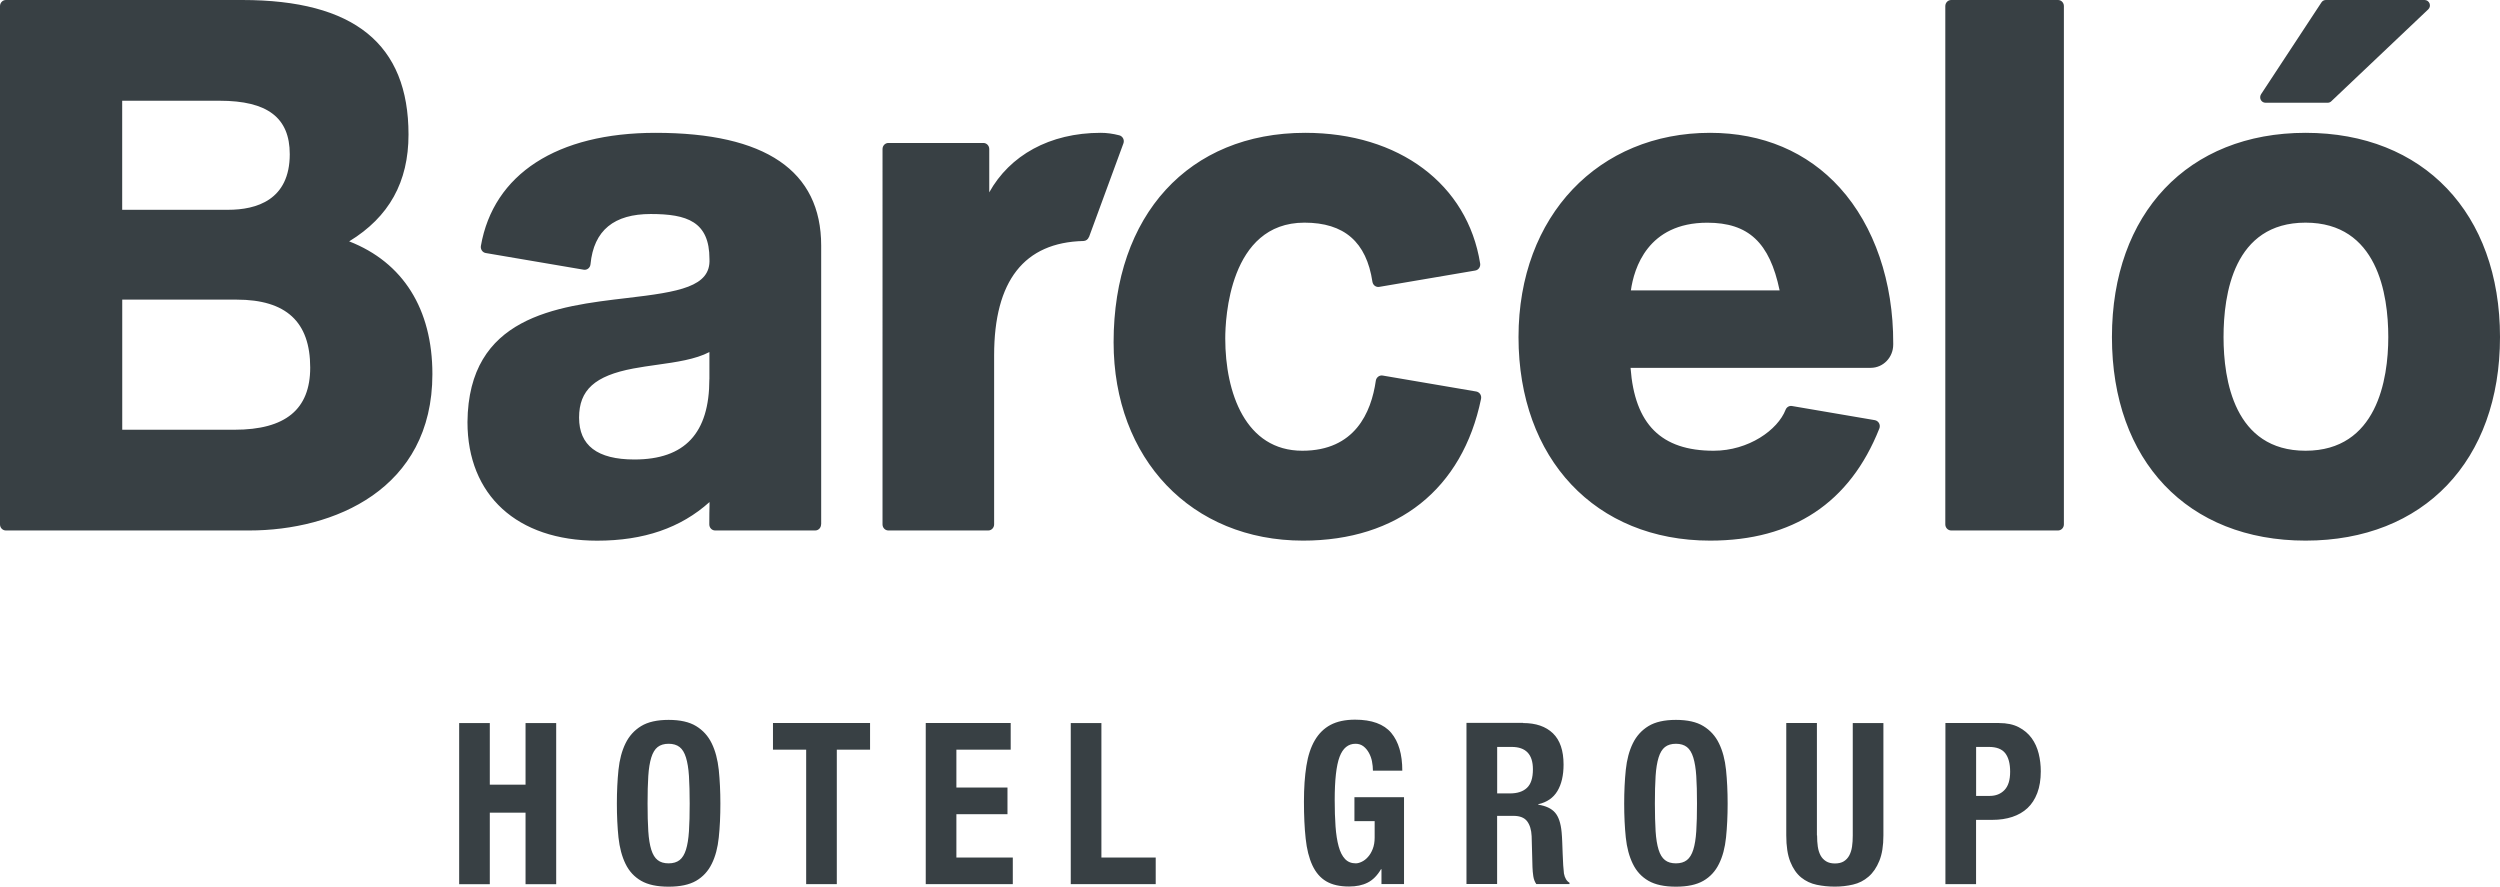 <?xml version="1.0" encoding="UTF-8"?><svg id="Layer_2" xmlns="http://www.w3.org/2000/svg" viewBox="0 0 451.15 160"><defs><style>.cls-1{fill:#384044;stroke-width:0px;}</style></defs><g id="Layer_1-2"><path class="cls-1" d="M88.39,130.48v11.12h6.45v-11.12h5.53v29.08h-5.53v-12.91h-6.45v12.91h-5.53v-29.08h5.53ZM116.99,150c.09,1.37.27,2.48.54,3.34.27.86.65,1.48,1.15,1.87.5.4,1.16.59,1.98.59s1.48-.2,1.98-.59c.5-.39.88-1.02,1.15-1.87.27-.86.45-1.97.54-3.34.09-1.37.13-3.03.13-4.99s-.05-3.61-.13-4.97c-.09-1.36-.27-2.47-.54-3.34-.27-.87-.65-1.5-1.15-1.89-.5-.39-1.16-.59-1.98-.59s-1.48.2-1.98.59-.88,1.03-1.15,1.89c-.27.87-.45,1.98-.54,3.34s-.13,3.01-.13,4.97.04,3.62.13,4.99ZM111.61,138.93c.19-1.86.62-3.45,1.27-4.78.65-1.33,1.59-2.37,2.82-3.12,1.23-.75,2.88-1.12,4.96-1.12s3.73.37,4.96,1.12c1.23.75,2.17,1.78,2.82,3.12.65,1.33,1.07,2.93,1.27,4.78.19,1.86.29,3.89.29,6.09s-.09,4.26-.29,6.11c-.19,1.85-.61,3.44-1.27,4.76-.65,1.33-1.6,2.35-2.82,3.06-1.23.71-2.88,1.06-4.96,1.06s-3.73-.35-4.96-1.06c-1.23-.71-2.17-1.72-2.82-3.06-.65-1.33-1.07-2.92-1.27-4.76-.19-1.84-.29-3.88-.29-6.11s.1-4.23.29-6.09ZM157,135.28h-5.99v24.27h-5.53v-24.27h-5.99v-4.81h17.52v4.81ZM182.39,135.28h-9.8v6.84h9.22v4.81h-9.22v7.82h10.18v4.8h-15.71v-29.08h15.33v4.81ZM193.23,130.48h5.53v24.27h9.8v4.8h-15.33v-29.08ZM247.6,137.44c-.11-.57-.3-1.09-.56-1.57-.26-.47-.58-.87-.98-1.18-.4-.31-.88-.47-1.44-.47-1.33,0-2.29.79-2.88,2.36s-.88,4.18-.88,7.82c0,1.74.05,3.31.15,4.73.1,1.41.29,2.61.56,3.6.27.99.65,1.75,1.15,2.28.5.53,1.15.79,1.94.79.33,0,.7-.1,1.09-.29.4-.19.77-.47,1.11-.86.35-.38.63-.86.86-1.44.23-.58.35-1.27.35-2.06v-2.97h-3.65v-4.32h8.95v15.68h-4.07v-2.69h-.08c-.67,1.14-1.47,1.95-2.4,2.42-.94.48-2.06.71-3.36.71-1.69,0-3.07-.31-4.13-.94-1.06-.62-1.89-1.59-2.5-2.89-.6-1.3-1.01-2.91-1.21-4.83-.21-1.91-.31-4.13-.31-6.66s.15-4.59.44-6.44c.29-1.85.8-3.39,1.52-4.62.72-1.23,1.66-2.16,2.84-2.79,1.18-.62,2.65-.94,4.42-.94,3.02,0,5.2.8,6.53,2.38,1.33,1.59,2,3.86,2,6.82h-5.3c0-.54-.06-1.1-.17-1.67h0ZM274.86,130.48c2.31,0,4.1.62,5.38,1.85,1.28,1.24,1.92,3.12,1.92,5.64,0,1.95-.37,3.55-1.11,4.78-.74,1.24-1.9,2.03-3.46,2.38v.08c1.38.22,2.39.69,3.03,1.43.64.73,1.04,1.91,1.19,3.54.05.55.09,1.14.11,1.77.02.64.05,1.35.08,2.14.05,1.55.13,2.73.23,3.54.15.81.49,1.37,1,1.67v.24h-5.99c-.28-.41-.46-.88-.54-1.41-.08-.53-.13-1.08-.15-1.65l-.15-5.58c-.05-1.14-.32-2.04-.81-2.69-.49-.65-1.31-.98-2.46-.98h-2.96v12.3h-5.53v-29.08h10.22ZM272.48,143.18c1.33,0,2.36-.33,3.07-1,.72-.67,1.08-1.78,1.08-3.36,0-2.69-1.28-4.03-3.84-4.03h-2.61v8.39h2.31ZM298.77,150c.09,1.37.27,2.48.54,3.34.27.86.65,1.48,1.15,1.87.5.4,1.16.59,1.98.59s1.48-.2,1.98-.59c.5-.39.88-1.02,1.15-1.87s.45-1.97.54-3.34c.09-1.37.13-3.03.13-4.99s-.04-3.61-.13-4.97c-.09-1.36-.27-2.47-.54-3.34-.27-.87-.65-1.5-1.15-1.89-.5-.39-1.16-.59-1.98-.59s-1.48.2-1.98.59c-.5.39-.88,1.03-1.15,1.89-.27.87-.45,1.98-.54,3.34-.09,1.36-.13,3.01-.13,4.97s.05,3.62.13,4.99ZM293.39,138.93c.19-1.86.62-3.45,1.27-4.78.65-1.33,1.59-2.37,2.82-3.12,1.23-.75,2.88-1.12,4.96-1.12s3.73.37,4.95,1.12c1.23.75,2.17,1.78,2.82,3.12.65,1.33,1.08,2.93,1.27,4.78.19,1.86.29,3.89.29,6.09s-.1,4.26-.29,6.11c-.19,1.85-.61,3.44-1.27,4.76-.65,1.33-1.59,2.35-2.82,3.06-1.23.71-2.88,1.06-4.95,1.06s-3.73-.35-4.96-1.06c-1.23-.71-2.17-1.72-2.82-3.06-.65-1.33-1.08-2.92-1.27-4.76-.19-1.84-.29-3.88-.29-6.11s.1-4.23.29-6.09ZM327.91,150.76c0,.73.04,1.41.13,2.02.09.61.26,1.14.5,1.59.24.45.58.8,1,1.06.42.26.95.39,1.59.39s1.2-.13,1.61-.39c.41-.26.74-.61.98-1.06s.41-.98.5-1.59c.09-.61.13-1.28.13-2.02v-20.28h5.53v20.28c0,1.85-.24,3.37-.73,4.58-.49,1.21-1.14,2.17-1.96,2.87-.82.71-1.75,1.18-2.8,1.42-1.05.25-2.14.37-3.27.37s-2.22-.11-3.27-.33c-1.05-.22-1.99-.66-2.81-1.32-.82-.67-1.47-1.61-1.96-2.83-.49-1.22-.73-2.81-.73-4.77v-20.28h5.53v20.28ZM359.06,143.63c1.1,0,1.99-.35,2.67-1.06s1.02-1.8,1.02-3.3-.3-2.58-.88-3.34c-.59-.76-1.58-1.14-2.96-1.14h-2.3v8.84h2.46ZM360.75,130.48c1.41,0,2.59.25,3.55.75s1.74,1.16,2.33,1.97c.59.82,1.01,1.74,1.27,2.79.26,1.05.38,2.11.38,3.2,0,1.49-.21,2.8-.63,3.91-.42,1.11-1.01,2.02-1.77,2.73-.76.71-1.67,1.23-2.75,1.59-1.07.35-2.26.53-3.57.53h-2.96v11.6h-5.53v-29.08h9.68ZM451.15,60.83c0,22.31-13.77,36.73-35.08,36.73s-34.95-14.42-34.95-36.73,13.72-36.86,34.95-36.86,35.08,14.47,35.08,36.86ZM430.99,60.83c0-7.71-1.94-20.65-14.93-20.65s-14.8,12.94-14.8,20.65,1.92,20.51,14.8,20.51,14.93-12.85,14.93-20.51ZM438.19,1.7l-17.49,16.58c-.17.17-.41.26-.64.26h-11.24c-.35,0-.67-.2-.84-.52-.16-.32-.14-.71.05-1.01L418.93.43c.18-.27.47-.43.79-.43h17.83c.39,0,.74.25.89.62.14.38.05.8-.24,1.07h0ZM372.45,94.63c0,.61-.48,1.1-1.06,1.1h-19.27c-.59,0-1.07-.49-1.07-1.1V1.1c0-.61.48-1.1,1.07-1.1h19.27c.59,0,1.06.49,1.06,1.1v93.53ZM341.65,62.19c0,2.32-1.82,4.19-4.06,4.19h-.48s-42.86,0-42.86,0c.75,10.2,5.54,14.96,14.99,14.96,6.33,0,11.58-3.76,12.99-7.4.19-.48.67-.76,1.16-.67l14.94,2.55c.32.06.6.26.76.55.16.29.18.64.06.95-5.32,13.43-15.6,20.24-30.55,20.24-20.68,0-34.57-14.76-34.57-36.73s14.54-36.86,34.57-36.86c9.45,0,17.55,3.43,23.42,9.92,6.24,6.9,9.67,16.99,9.63,28.07v.22ZM321.15,52.4c-1.8-8.65-5.64-12.21-13.05-12.21-10.77,0-13.23,8.25-13.79,12.21h26.84ZM267.27,71.98c-3.35,16.26-15.05,25.58-32.12,25.58-20.13,0-34.19-14.73-34.19-35.81,0-22.95,13.57-37.78,34.58-37.78,16.91,0,29.3,9.26,31.57,23.59.09.6-.3,1.16-.88,1.26l-17.33,2.95c-.28.05-.57-.02-.8-.19-.23-.17-.38-.43-.43-.72-1.08-7.19-5.09-10.68-12.27-10.68-13.6,0-14.29,17.42-14.29,20.91,0,9.79,3.65,20.25,13.91,20.25,9.47,0,12.43-6.87,13.26-12.64.04-.29.2-.55.43-.73.23-.17.52-.25.8-.2l16.89,2.88c.29.05.54.22.71.46.16.25.22.55.16.85h0ZM196.5,42.78c-.15.42-.54.7-.97.71-10.7.25-16.13,7.18-16.13,20.62v30.52c0,.61-.48,1.1-1.06,1.1h-18.02c-.59,0-1.06-.49-1.06-1.1V26.9c0-.61.47-1.1,1.06-1.1h17.14c.59,0,1.06.49,1.06,1.1v7.81c3.69-6.64,10.86-10.74,20.13-10.74,1.07,0,2.17.15,3.34.45.3.08.54.28.69.56.14.28.16.61.05.9l-6.21,16.9ZM148.17,94.63c0,.61-.47,1.1-1.06,1.1h-18.05c-.59,0-1.06-.49-1.06-1.1,0-1.64.02-2.66.04-3.46,0-.21,0-.4,0-.57-5.21,4.68-11.87,6.97-20.28,6.97-14.44,0-23.4-8.2-23.4-21.4.16-19.04,16.03-20.89,28.79-22.39,9.39-1.1,15.13-2.03,14.88-7.03,0-6.78-4.06-8.13-10.61-8.13s-10.27,2.89-10.86,9.08c-.03.3-.18.58-.41.76-.24.19-.53.26-.82.21l-17.68-3.01c-.28-.05-.53-.21-.69-.45-.16-.24-.23-.54-.18-.83,2.26-12.97,13.75-20.41,31.53-20.41,19.82,0,29.88,6.85,29.88,20.35v50.3ZM128.02,68.43v-4.9c-2.52,1.32-5.94,1.81-9.52,2.31-1.4.2-2.84.4-4.21.66-6.95,1.31-9.79,3.88-9.79,8.87s3.26,7.55,9.98,7.55c9.11,0,13.53-4.74,13.53-14.49ZM63.02,43.56c9.71,3.79,15.01,12.2,15.01,23.95,0,20.83-17.81,28.22-33.05,28.22H1.06c-.59,0-1.06-.49-1.06-1.1V1.1C0,.49.48,0,1.06,0h42.65C63.9,0,73.72,7.94,73.72,24.28c0,8.55-3.5,14.88-10.7,19.27ZM52.29,27.82c0-6.58-4.02-9.64-12.65-9.64h-17.59v19.68h19.12c5.08,0,11.12-1.74,11.12-10.04ZM55.98,66.33c0-8.25-4.34-12.26-13.28-12.26h-20.64v23.48h20.26c9.19,0,13.66-3.67,13.66-11.21Z"/></g></svg>